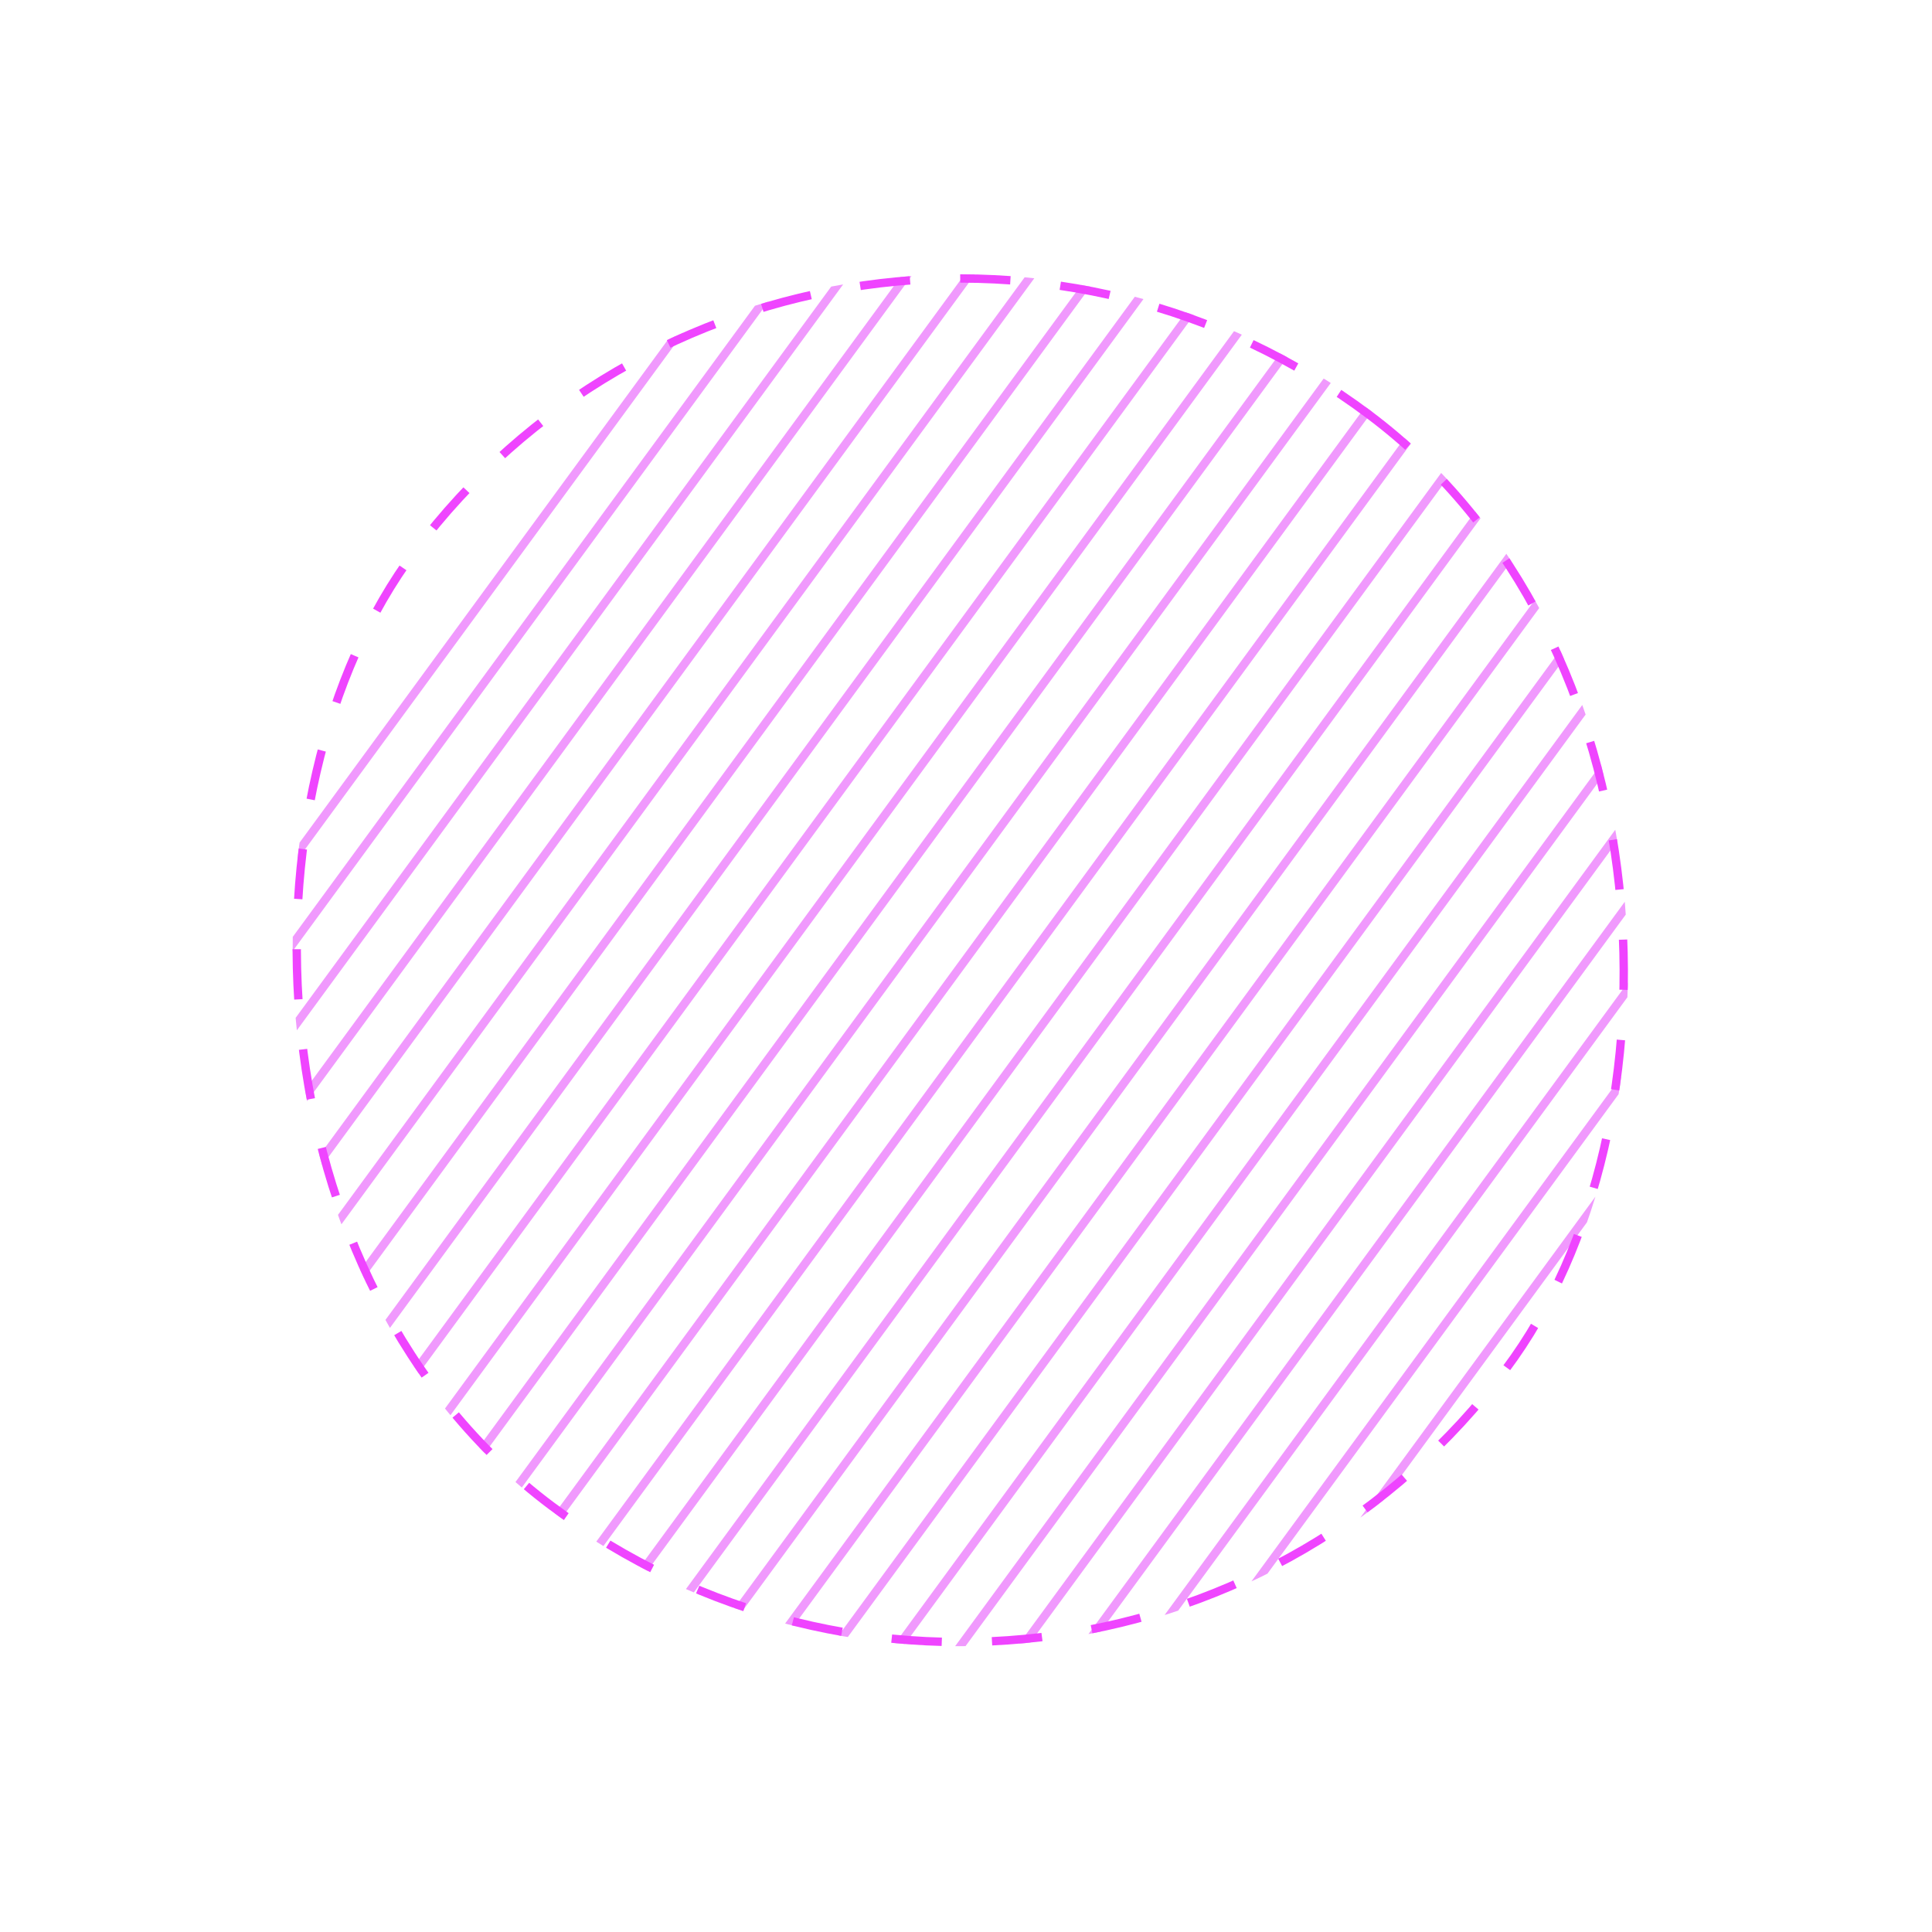 <svg width="147" height="147" viewBox="0 0 147 147" fill="none" xmlns="http://www.w3.org/2000/svg">
<g clip-path="url(#clip0_1240_2224)">
<line x1="68.981" y1="1.587" x2="1.662" y2="93.504" stroke="#F099FD" stroke-width="0.636"/>
<line x1="72.035" y1="3.878" x2="4.717" y2="95.795" stroke="#F099FD" stroke-width="0.636"/>
<line x1="75.09" y1="6.168" x2="7.771" y2="98.085" stroke="#F099FD" stroke-width="0.636"/>
<line x1="78.145" y1="8.459" x2="10.826" y2="100.376" stroke="#F099FD" stroke-width="0.636"/>
<line x1="81.204" y1="10.75" x2="13.884" y2="102.667" stroke="#F099FD" stroke-width="0.636"/>
<line x1="84.258" y1="13.04" x2="16.939" y2="104.957" stroke="#F099FD" stroke-width="0.636"/>
<line x1="87.313" y1="15.331" x2="19.994" y2="107.248" stroke="#F099FD" stroke-width="0.636"/>
<line x1="90.368" y1="17.622" x2="23.049" y2="109.538" stroke="#F099FD" stroke-width="0.636"/>
<line x1="93.422" y1="19.912" x2="26.103" y2="111.829" stroke="#F099FD" stroke-width="0.636"/>
<line x1="96.481" y1="22.203" x2="29.162" y2="114.12" stroke="#F099FD" stroke-width="0.636"/>
<line x1="99.532" y1="24.494" x2="32.213" y2="116.41" stroke="#F099FD" stroke-width="0.636"/>
<line x1="102.586" y1="26.784" x2="35.267" y2="118.701" stroke="#F099FD" stroke-width="0.636"/>
<line x1="105.645" y1="29.075" x2="38.326" y2="120.992" stroke="#F099FD" stroke-width="0.636"/>
<line x1="108.7" y1="31.365" x2="41.381" y2="123.282" stroke="#F099FD" stroke-width="0.636"/>
<line x1="111.754" y1="33.656" x2="44.435" y2="125.573" stroke="#F099FD" stroke-width="0.636"/>
<line x1="114.809" y1="35.947" x2="47.49" y2="127.864" stroke="#F099FD" stroke-width="0.636"/>
<line x1="117.864" y1="38.237" x2="50.545" y2="130.154" stroke="#F099FD" stroke-width="0.636"/>
<line x1="120.922" y1="40.528" x2="53.603" y2="132.445" stroke="#F099FD" stroke-width="0.636"/>
<line x1="123.977" y1="42.819" x2="56.658" y2="134.735" stroke="#F099FD" stroke-width="0.636"/>
<line x1="127.032" y1="45.109" x2="59.713" y2="137.026" stroke="#F099FD" stroke-width="0.636"/>
<line x1="130.086" y1="47.4" x2="62.767" y2="139.317" stroke="#F099FD" stroke-width="0.636"/>
<line x1="133.141" y1="49.691" x2="65.822" y2="141.607" stroke="#F099FD" stroke-width="0.636"/>
<line x1="136.2" y1="51.981" x2="68.881" y2="143.898" stroke="#F099FD" stroke-width="0.636"/>
<line x1="139.254" y1="54.272" x2="71.935" y2="146.189" stroke="#F099FD" stroke-width="0.636"/>
<line x1="142.309" y1="56.562" x2="74.99" y2="148.479" stroke="#F099FD" stroke-width="0.636"/>
<line x1="145.364" y1="58.853" x2="78.045" y2="150.77" stroke="#F099FD" stroke-width="0.636"/>
</g>
<rect x="62.675" y="0.446" width="103.742" height="103.742" rx="51.871" transform="rotate(36.859 62.675 0.446)" stroke="#EF44FF" stroke-width="0.636" stroke-dasharray="3.82 3.82"/>
<defs>
<clipPath id="clip0_1240_2224">
<rect x="62.611" width="104.378" height="104.378" rx="52.189" transform="rotate(36.859 62.611 0)" fill="white"/>
</clipPath>
</defs>
</svg>
